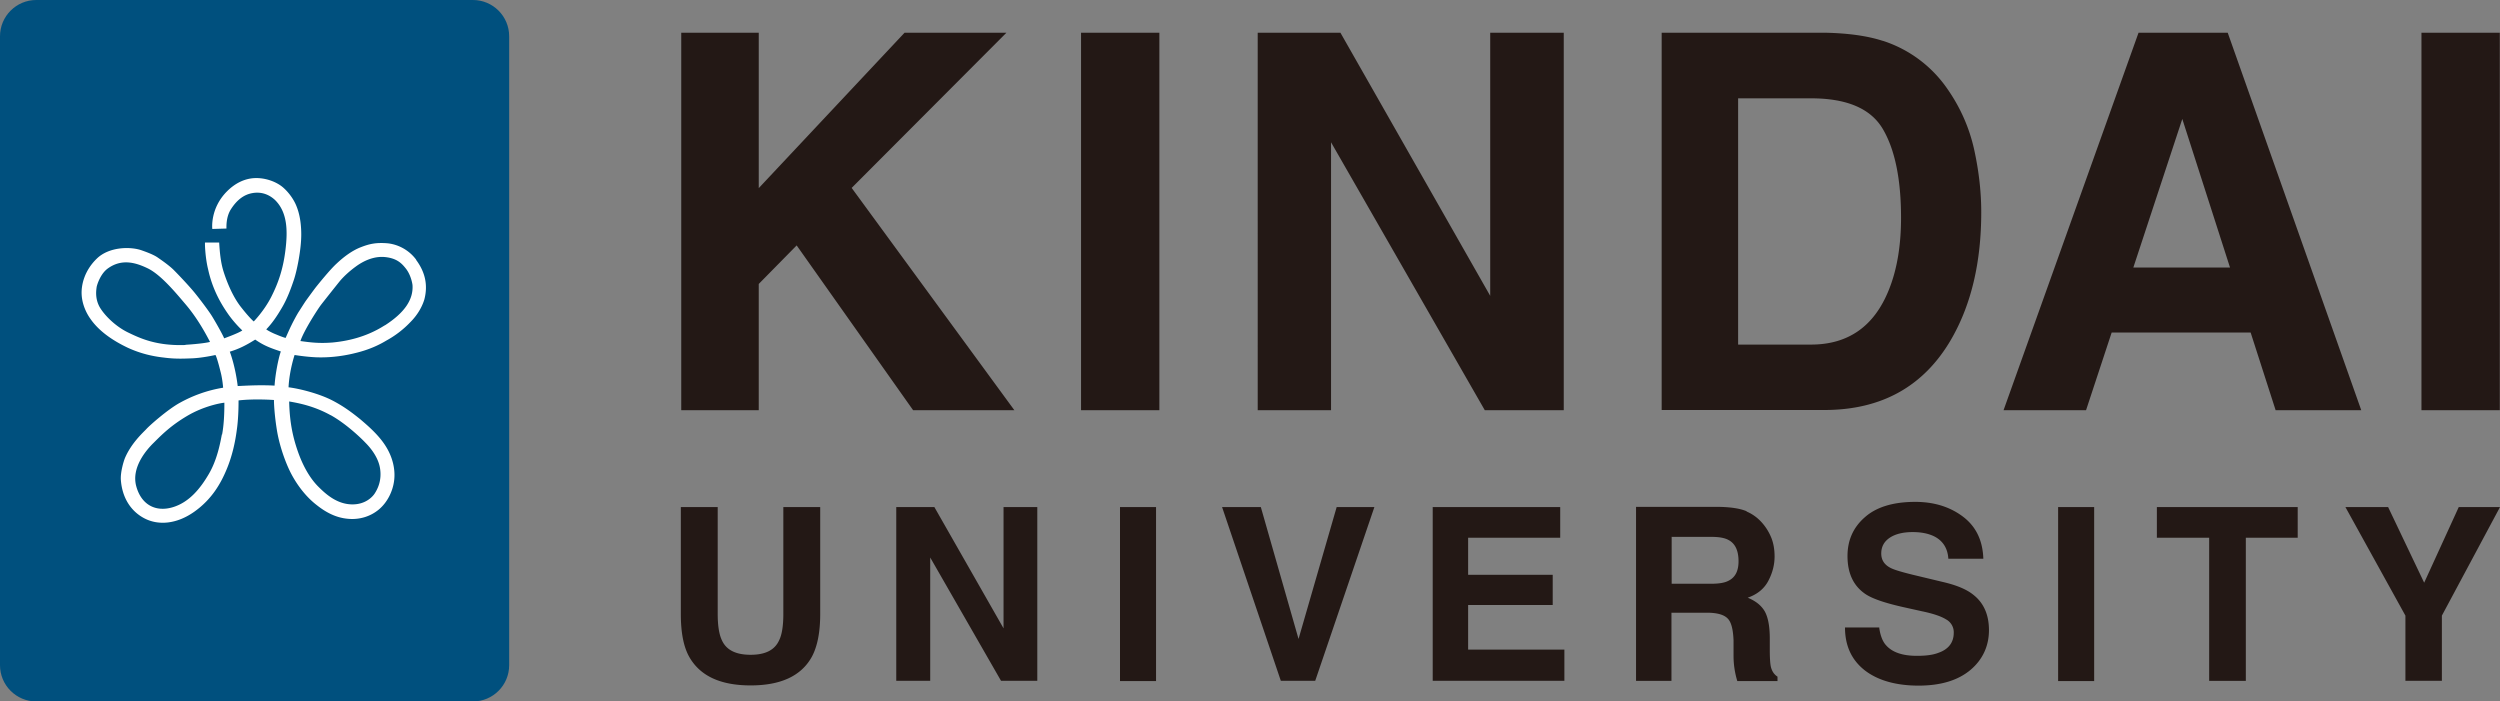 <svg id="_イヤー_2" xmlns="http://www.w3.org/2000/svg" width="120" height="33.67" viewBox="0 0 120 33.67"><rect x="0" y="0" width="120" height="33.67" fill="#808080" stroke="none"/><g id="_イヤー_1-2"><path d="M1.74 0H22.7c.96 0 1.74.78 1.74 1.74v30.19c0 .96-.78 1.74-1.74 1.74H1.74c-.96 0-1.74-.78-1.74-1.74V1.74C0 .78.78 0 1.74 0z" fill="#00507e"/><path d="M19.98 12.47a1.98 1.98 0 00-1.36-.79c-.58-.05-.9.03-1.31.19-.41.16-.81.46-1.14.77-.34.31-.89 1-.98 1.11-.09.11-.46.62-.51.69-.05.07-.24.37-.33.51-.09.13-.32.57-.36.66-.05.09-.28.61-.28.61s-.11-.02-.44-.16c-.33-.13-.49-.25-.49-.25.27-.28.5-.61.74-1.02.26-.43.45-.95.59-1.37.14-.42.35-1.43.35-2.16 0-.72-.14-1.15-.24-1.39-.1-.25-.32-.6-.63-.87s-.85-.48-1.39-.45c-.5.03-.94.27-1.3.63-.83.83-.71 1.81-.71 1.81l.68-.02c0-.06-.03-.54.21-.92.3-.47.64-.71 1.03-.78.39-.07.76.03 1.08.32.6.58.63 1.46.51 2.42-.11.9-.34 1.57-.68 2.24-.34.67-.84 1.18-.84 1.18s-.19-.15-.62-.7c-.43-.55-.71-1.31-.84-1.73-.13-.43-.17-.88-.2-1.36h-.68c-.01.19.03.81.15 1.29.21.97.63 1.67.95 2.13.32.46.69.8.69.8-.15.12-.87.38-.87.38-.07-.18-.41-.78-.57-1.04-.15-.25-.58-.82-.84-1.14-.26-.32-.76-.85-1.03-1.12-.27-.26-.74-.57-.78-.6-.05-.03-.21-.14-.73-.32-.52-.19-1.56-.19-2.16.39-.6.58-.76 1.27-.73 1.75.03.48.24.89.41 1.13.45.66 1.19 1.11 1.8 1.4.61.28 1.18.41 1.71.47.53.07.88.06 1.38.04.5-.02 1.12-.16 1.12-.16.04.04.15.41.24.78.1.36.13.79.13.79-.8.13-1.49.4-2.07.72-.59.32-1.48 1.11-1.62 1.27-.15.16-.71.66-1.02 1.38-.07.17-.22.68-.2 1.04.06.89.5 1.54 1.15 1.87.65.33 1.52.28 2.38-.33.86-.61 1.28-1.39 1.54-2.01.27-.64.42-1.31.5-1.94.09-.63.08-1.39.08-1.39.78-.09 1.7-.02 1.7-.02 0 .27.04.82.14 1.44s.32 1.31.57 1.86c.25.55.71 1.26 1.35 1.75.63.5 1.15.64 1.61.66.45.02.95-.11 1.36-.45.41-.34.68-.88.74-1.41.06-.5-.06-1.09-.41-1.64-.35-.56-.92-1.03-1.21-1.28-.3-.24-.73-.59-1.35-.91-.62-.32-1.54-.56-2.1-.63.04-.81.29-1.55.29-1.55s.54.09 1.03.11c.49.02 1.15-.02 1.87-.2.72-.17 1.2-.42 1.5-.6a4.7 4.7 0 001.16-.89c.38-.38.58-.79.67-1.09.2-.77-.02-1.39-.4-1.9M8.9 16.56c-1.39.05-2.17-.32-2.75-.6-.58-.28-1.11-.79-1.36-1.21-.24-.42-.17-.83-.15-.98.03-.14.19-.63.53-.88.65-.47 1.3-.31 1.92-.01.64.31 1.36 1.19 1.82 1.73.46.54.84 1.16 1.17 1.8-.08.03-.51.1-1.18.14m1.75 4.3c-.08.43-.23 1.22-.62 1.89-.39.67-.93 1.37-1.75 1.61s-1.5-.13-1.74-1.01.45-1.71.84-2.09c.39-.39.83-.83 1.61-1.29.78-.46 1.57-.61 1.78-.63 0 .61-.03 1.1-.11 1.53m2.52-2.35c-.69-.04-1.33 0-1.77.02-.12-.99-.38-1.65-.38-1.65.47-.14.82-.33 1.22-.58.39.27.68.39 1.23.57-.13.37-.27 1.14-.3 1.63m2.68 1.42c.78.43 1.53 1.17 1.67 1.32.13.13.61.62.71 1.23.1.61-.13 1.02-.25 1.21-.1.16-.45.55-1.12.53-.67-.02-1.18-.44-1.57-.83-.4-.39-.75-.98-1.01-1.73s-.39-1.46-.41-2.38c.46.08 1.2.22 1.99.66m2.59-4.31c-.92.59-1.87.76-2.5.82-.63.05-1.04 0-1.54-.07.17-.51.83-1.53.99-1.74.1-.13.71-.9.88-1.11.17-.21.44-.47.78-.72s.85-.52 1.42-.46.8.31.99.55c.19.24.29.57.32.79.05.72-.41 1.35-1.33 1.94" fill="#fff"/><path d="M32.7 1.57h3.72v7.46l7-7.46h4.89l-7.43 7.45 7.81 10.67h-4.86l-5.59-7.91-1.82 1.85v6.06H32.7V1.57zm19.19 0h3.76v18.12h-3.76zm8.48 0h3.97l7.19 12.63V1.57h3.53v18.12h-3.79L63.89 6.83v12.86h-3.52V1.57zm30.01.39a5.99 5.99 0 013.09 2.3c.63.9 1.06 1.88 1.29 2.92.23 1.05.34 2.05.34 3 0 2.41-.48 4.45-1.45 6.12-1.31 2.25-3.34 3.38-6.08 3.38h-7.81V1.57h7.81c1.12.02 2.06.15 2.8.39m-6.94 2.75v11.83h3.5c1.79 0 3.04-.88 3.74-2.64.39-.97.58-2.12.58-3.45 0-1.84-.29-3.26-.87-4.25-.58-.99-1.73-1.48-3.45-1.48h-3.5zm19.22-3.14h4.28l6.41 18.12h-4.11l-1.2-3.73h-6.67l-1.23 3.73h-3.96l6.48-18.12zm-.25 11.27h4.64l-2.29-7.13-2.35 7.13zm13.83-11.27h3.76v18.12h-3.76zM32.68 24.34h1.77v5.13c0 .57.07.99.2 1.26.21.47.67.7 1.38.7s1.16-.23 1.37-.7c.13-.26.2-.68.2-1.26v-5.13h1.77v5.13c0 .89-.14 1.58-.41 2.07-.51.91-1.49 1.36-2.93 1.36s-2.42-.45-2.94-1.36c-.28-.49-.41-1.18-.41-2.07v-5.13zm10.34 0h1.83l3.32 5.82v-5.82h1.62v8.34h-1.74l-3.4-5.92v5.92h-1.63v-8.34zm10.74 0h1.73v8.35h-1.73zm10.4 0h1.81l-2.84 8.34h-1.65l-2.82-8.34h1.86l1.81 6.33 1.83-6.33zm10.73 1.47h-4.42v1.78h4.06v1.45h-4.06v2.14h4.62v1.5h-6.32v-8.34h6.12v1.47zm8.94-1.26c.31.13.57.33.78.58.18.21.32.45.42.7.1.26.15.55.15.88 0 .4-.1.79-.3 1.17-.2.38-.53.65-.99.81.39.16.66.38.82.66.16.29.24.72.24 1.31v.56c0 .38.02.64.05.78.05.21.15.37.32.48v.21h-1.93a4.185 4.185 0 01-.18-1.17v-.78c-.02-.53-.11-.89-.29-1.06-.18-.18-.51-.27-.99-.27h-1.7v3.27h-1.7v-8.35h3.99c.57.01 1.01.08 1.32.21m-3.6 1.24v2.24h1.88c.37 0 .65-.04.84-.14.33-.16.49-.47.49-.94 0-.51-.16-.85-.48-1.02-.18-.1-.45-.15-.81-.15h-1.93zm9.96 4.33c.05.38.16.67.32.85.29.34.78.52 1.49.52.42 0 .76-.04 1.02-.14.5-.17.75-.5.75-.97a.7.7 0 00-.37-.64c-.24-.15-.63-.28-1.16-.39l-.9-.2c-.89-.2-1.5-.41-1.83-.64-.56-.39-.84-.99-.84-1.81 0-.75.27-1.37.83-1.86.55-.49 1.36-.74 2.42-.74.89 0 1.65.23 2.28.7.63.47.96 1.14.99 2.03h-1.68c-.03-.5-.26-.86-.67-1.07-.28-.14-.63-.21-1.04-.21-.46 0-.83.09-1.1.27-.27.18-.41.43-.41.76 0 .3.14.52.41.67.17.1.54.21 1.11.35l1.46.35c.64.15 1.12.35 1.44.61.5.39.75.96.75 1.7s-.29 1.4-.88 1.9c-.59.5-1.42.76-2.5.76s-1.96-.25-2.59-.74c-.63-.5-.94-1.18-.94-2.05h1.66zm8.59-5.77h1.73v8.35h-1.73zm11.5 0v1.47h-2.49v6.87h-1.76v-6.87h-2.51v-1.47h6.76zm7.73 0H120l-2.79 5.21v3.13h-1.75v-3.13l-2.88-5.21h2.05l1.73 3.63 1.66-3.63z" fill="#231815"/></g></svg>